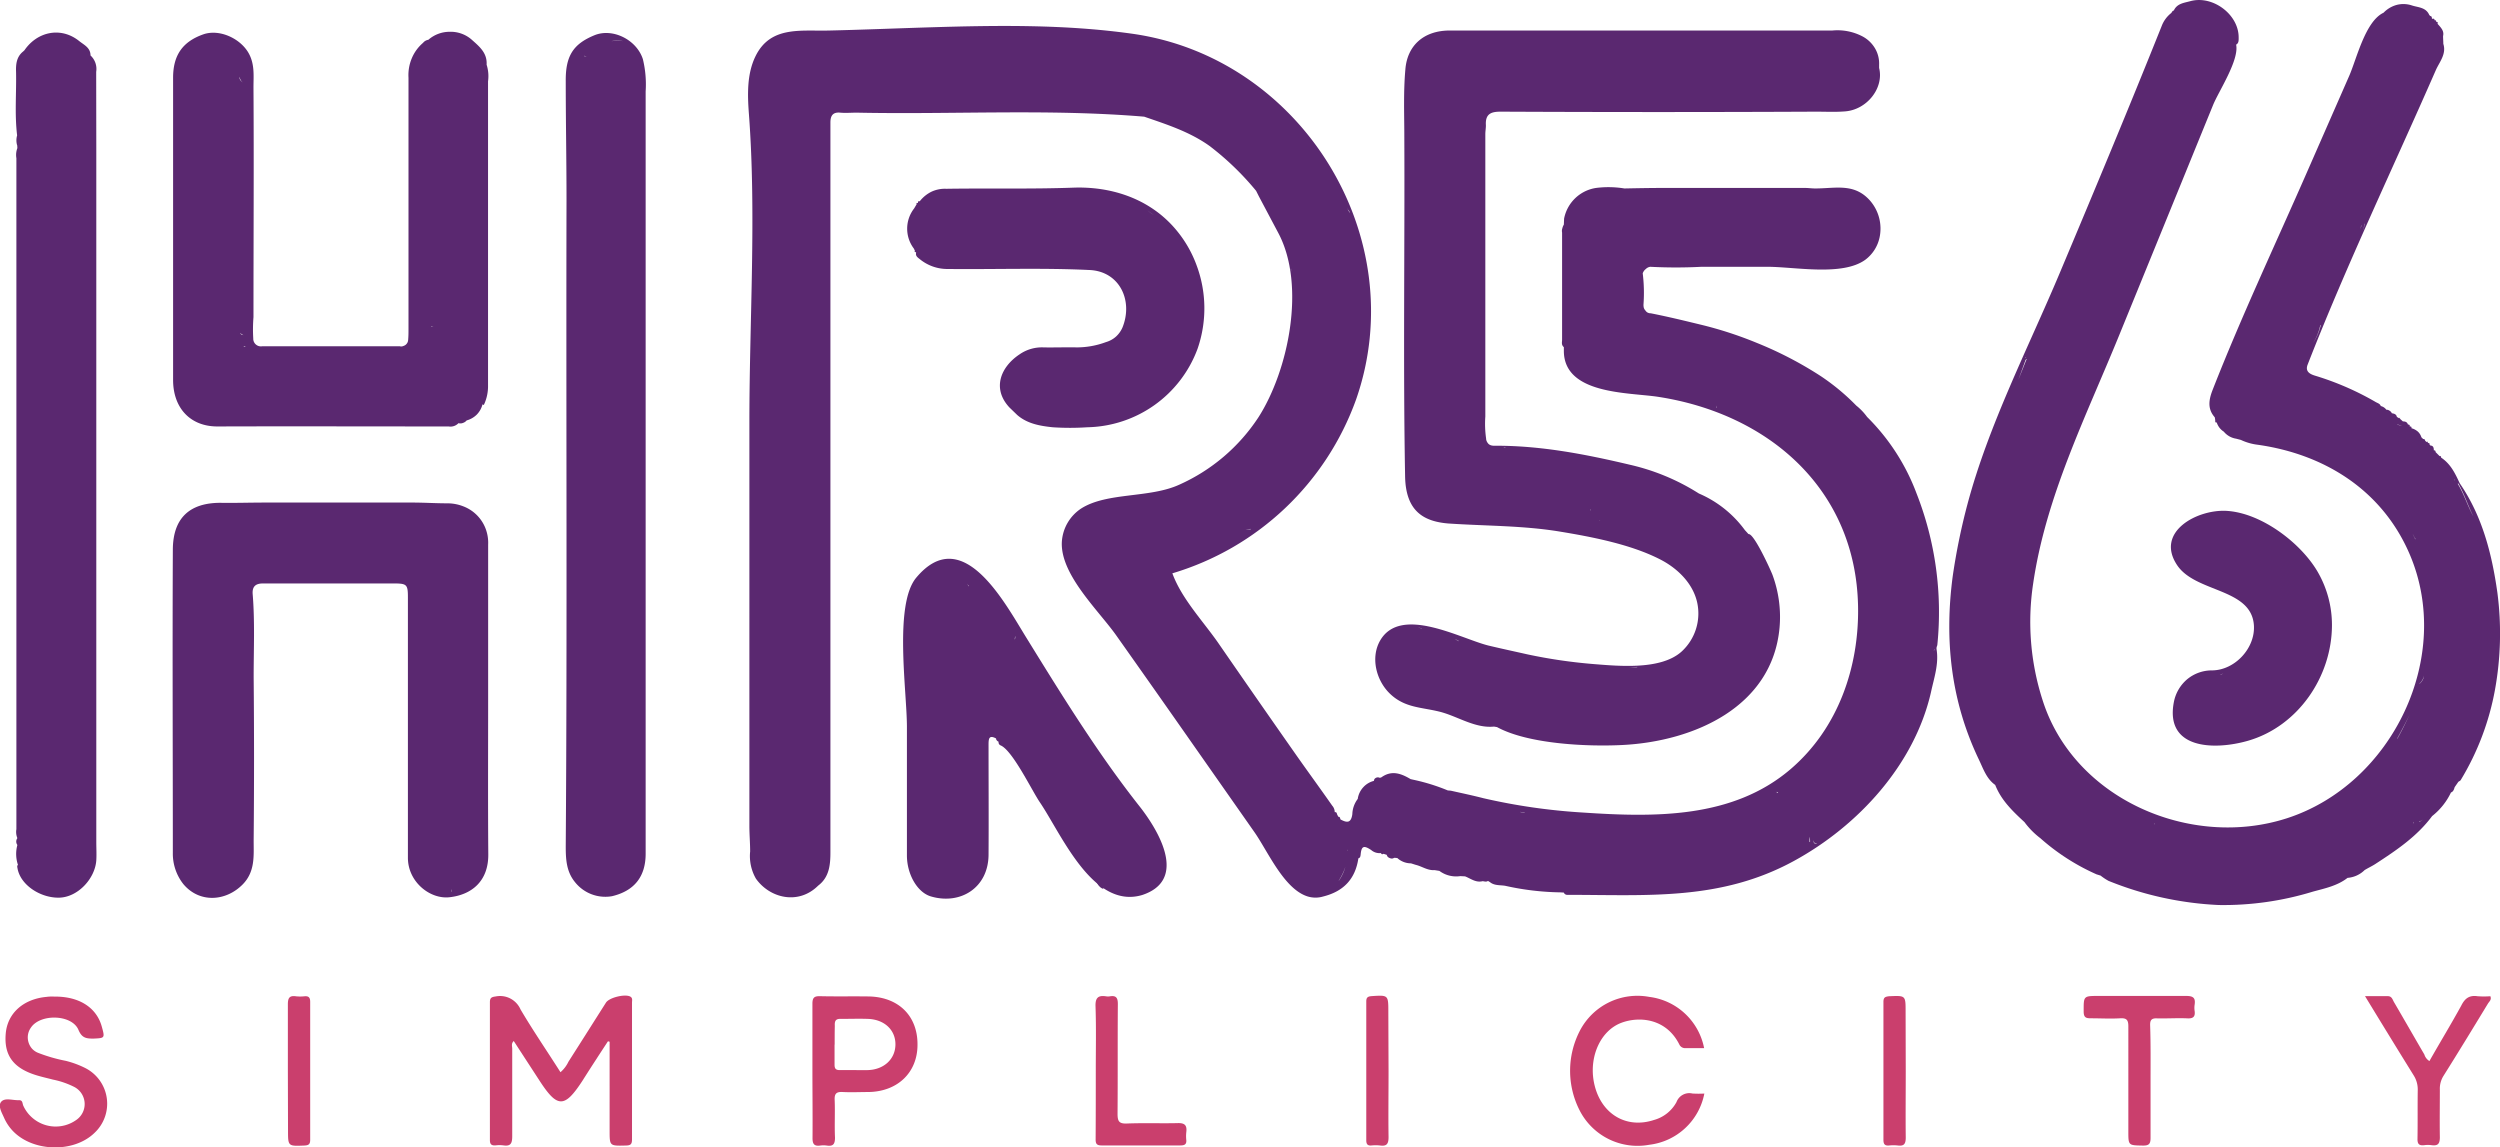 <svg id="Layer_1" data-name="Layer 1" xmlns="http://www.w3.org/2000/svg" viewBox="0 0 683.3 313.58"><defs><style>.cls-1{fill:#ca3f6d;}.cls-2{fill:#5a2870;}</style></defs><path class="cls-1" d="M216.06,429.9a8.86,8.86,0,0,0,2.19-2.89c3.42-5.35,6.82-10.75,10.23-16.11.9-1.45,5.38-2.48,6.71-1.64.64.39.42,1.05.42,1.6V448.3c0,1.45-.55,1.61-1.77,1.64-4.35.1-4.35.14-4.35-4.12V421.57l-.45-.13c-2.36,3.61-4.72,7.22-7,10.83-4.85,7.43-6.8,7.45-11.6.1-2.36-3.64-4.73-7.25-7.15-11-.77.71-.4,1.44-.42,2.17v23.87c0,1.95-.43,2.8-2.46,2.48a8.36,8.36,0,0,0-2,0c-1.13.1-1.64-.21-1.64-1.45V410.78c0-1.2.42-1.44,1.58-1.59a6.11,6.11,0,0,1,4,.56,6.19,6.19,0,0,1,2.8,3C208.56,418.54,212.4,424.13,216.06,429.9Z" transform="translate(-62.87 -136.84)"/><path class="cls-1" d="M528.7,435.73a17.42,17.42,0,0,1-15.06,14,17.76,17.76,0,0,1-19-9.35,23.78,23.78,0,0,1,0-21.74,17.71,17.71,0,0,1,19-9.33,17.48,17.48,0,0,1,15,14h-5a1.74,1.74,0,0,1-1.78-1c-3.64-7.24-11.07-7.71-15.83-5.92-5.52,2.07-8.7,8.82-7.61,15.69,1.45,8.83,8.57,13.5,16.55,10.86a10,10,0,0,0,3.56-1.82,10.06,10.06,0,0,0,2.56-3.06,3.75,3.75,0,0,1,1.74-2,3.7,3.7,0,0,1,2.61-.34A27.61,27.61,0,0,0,528.7,435.73Z" transform="translate(-62.87 -136.84)"/><path class="cls-1" d="M77.73,409.23c6.79-.07,11.59,3,13,8.34.83,3,.76,3-2.3,3.14-1.93,0-3.16-.11-4.11-2.37-1.76-4.25-10.42-4.51-13-.63a4.58,4.58,0,0,0-.66,4,4.61,4.61,0,0,0,1,1.79,4.51,4.51,0,0,0,1.72,1.14,44,44,0,0,0,7.47,2.15,25.52,25.52,0,0,1,5.39,2,10.92,10.92,0,0,1,2.52,17.63c-5.87,5.79-17.63,5.26-22.9-1.05a12.6,12.6,0,0,1-1.87-3c-.63-1.45-1.79-3.33-.74-4.45s3.17-.29,4.83-.38c1,0,.89.81,1.13,1.45a9.62,9.62,0,0,0,2.55,3.41,9.71,9.71,0,0,0,11.94.56,5.27,5.27,0,0,0-.46-9,23,23,0,0,0-5.92-2.05c-1.29-.34-2.59-.63-3.88-1-6.79-1.9-9.54-5.47-9-11.6.48-5.52,4.79-9.41,11.12-10A11.48,11.48,0,0,1,77.73,409.23Z" transform="translate(-62.87 -136.84)"/><path class="cls-1" d="M284.92,429.28V411.19c0-1.65.48-2.12,2.12-2.07,4.44.11,8.87,0,13.31.07,8.17.17,13.36,5.38,13.29,13.21,0,7.59-5.45,12.79-13.38,12.91-2.35,0-4.7.12-7,0-1.71-.1-2.35.35-2.26,2.18.14,3.42-.07,6.87.09,10.29,0,1.81-.54,2.42-2.27,2.16a6.41,6.41,0,0,0-1.75,0c-1.62.23-2.13-.38-2.12-2.05C285,441.67,284.92,435.47,284.92,429.28Zm6.05-6.93v5.52c0,1.12.41,1.45,1.45,1.45H300c4.45-.1,7.58-3,7.61-7s-3.06-6.87-7.58-7c-2.44-.08-4.86,0-7.25,0-1.54-.08-1.81.58-1.74,1.92C291,418.84,291,420.6,291,422.35Z" transform="translate(-62.87 -136.84)"/><path class="cls-1" d="M726.88,426.85c2.9-5.12,5.91-10.06,8.7-15.15,1-2,2.22-2.9,4.46-2.57a22.72,22.72,0,0,0,3.5,0c.39,1-.34,1.45-.7,2.07-4,6.59-8,13.15-12.11,19.69a6.59,6.59,0,0,0-1,3.77c0,4.35-.07,8.7,0,13,0,1.82-.54,2.41-2.26,2.18a7.44,7.44,0,0,0-2,0c-1.45.17-1.89-.35-1.85-1.8.08-4.43,0-8.88.07-13.32a7.16,7.16,0,0,0-1.14-4c-4.34-7-8.69-14.09-13.27-21.61h6.23c1.1,0,1.29.94,1.68,1.62,2.79,4.77,5.53,9.57,8.31,14.34A3.17,3.17,0,0,0,726.88,426.85Z" transform="translate(-62.87 -136.84)"/><path class="cls-1" d="M650.66,432.49v15.33c0,1.6-.37,2.15-2.07,2.13-4-.07-4,0-4-3.91V417.38c0-1.77-.47-2.32-2.23-2.22-2.67.16-5.37,0-8.05,0-1.33,0-1.9-.24-1.93-1.77,0-4.34-.13-4.34,4.13-4.34h23.88c1.93,0,2.59.53,2.32,2.37a5.77,5.77,0,0,0,0,1.76c.19,1.45-.32,2.08-1.93,2-2.75-.13-5.54.07-8.29,0-1.6-.08-2,.48-1.94,2C650.72,422.27,650.66,427.38,650.66,432.49Z" transform="translate(-62.87 -136.84)"/><path class="cls-1" d="M362.37,429.5c0-5.8.13-11.73-.07-17.59-.09-2.42.77-3.08,2.9-2.75a3.35,3.35,0,0,0,1,0c1.78-.3,2.22.45,2.2,2.2-.08,10,0,19.94-.08,29.89,0,2,.36,2.76,2.55,2.67,4.61-.19,9.22,0,13.83-.11,2.07-.08,2.65.66,2.4,2.55a9.65,9.65,0,0,0,0,2c.13,1.23-.43,1.55-1.59,1.55H363.88c-1.45,0-1.56-.69-1.55-1.84C362.37,441.89,362.37,435.7,362.37,429.5Z" transform="translate(-62.87 -136.84)"/><path class="cls-1" d="M583.75,429.66c0,6-.07,12.06,0,18.07,0,1.8-.49,2.42-2.23,2.19a10.67,10.67,0,0,0-2.26,0c-1.18.12-1.61-.29-1.61-1.53V410.7c0-1.22.42-1.45,1.59-1.57,4.48-.19,4.47-.23,4.47,4.19Z" transform="translate(-62.87 -136.84)"/><path class="cls-1" d="M141.55,429.43v-18.1c0-1.78.48-2.43,2.23-2.18a10.67,10.67,0,0,0,2.26,0c1.16-.12,1.61.29,1.61,1.52v37.69c0,1.21-.4,1.52-1.58,1.58-4.48.18-4.48.23-4.48-4.19Z" transform="translate(-62.87 -136.84)"/><path class="cls-1" d="M442.39,429.79c0,5.94-.09,11.89,0,17.83,0,1.94-.54,2.56-2.38,2.3a10.67,10.67,0,0,0-2.26,0c-1.06.09-1.45-.3-1.45-1.45V410.55c0-1.11.44-1.36,1.45-1.45,4.58-.29,4.58-.33,4.58,4.35Z" transform="translate(-62.87 -136.84)"/><path class="cls-2" d="M363.9,378l-1-1.09h-.85c.61,1.12,1,2.42,2.38,2.9V379Z" transform="translate(-62.87 -136.84)"/><path class="cls-2" d="M238.58,153c-1.71-5.29-8.24-8.58-13.25-6.52-5.84,2.4-7.9,5.7-7.83,12.56,0,10.78.21,21.56.21,32.41-.14,58.91.21,117.83-.21,176.74,0,3.36.14,6.8,2.47,9.68a10.58,10.58,0,0,0,10.17,3.92c6.11-1.45,9.2-5.36,9.2-11.61V161.8A29.23,29.23,0,0,0,238.58,153Zm-16.06-.82v-.07a1.6,1.6,0,0,1,.68.2A2.34,2.34,0,0,0,222.52,152.19Zm7.55-4.06a4,4,0,0,1,3.09,0A4.81,4.81,0,0,0,230.07,148.13Z" transform="translate(-62.87 -136.84)"/><path class="cls-2" d="M195.87,154.52c.21-3.3-2.12-5.08-4.18-6.93a8.71,8.71,0,0,0-5.91-2.06,8.83,8.83,0,0,0-5.84,2.19,2.27,2.27,0,0,0-1.44.83,11.21,11.21,0,0,0-3.09,4.25,11.87,11.87,0,0,0-.89,5.29v68.6c0,1,0,1.85-.07,2.74a3.32,3.32,0,0,1-.14.89,2.14,2.14,0,0,1-.48.69,2,2,0,0,1-.75.41,1.31,1.31,0,0,1-.89.07h-37.7a2.09,2.09,0,0,1-2.4-2.13,41.9,41.9,0,0,1,.06-5.83c0-20.95.14-41.89,0-62.83,0-3.23.42-6.59-1.57-9.75-2.41-3.78-7.83-6.18-12.09-4.74-5.7,2-8.31,5.7-8.31,11.88v82.6c0,7.69,4.74,12.77,12.22,12.71,21-.07,42,0,63.11,0a3,3,0,0,0,2.67-.9,1.89,1.89,0,0,0,1.24-.07,2.21,2.21,0,0,0,1-.68,6.29,6.29,0,0,0,2.75-1.58,6.15,6.15,0,0,0,1.58-2.82c.07,0,.13.14.2.14h.14l.07-.07a12,12,0,0,0,1.1-5.35v-83A10.2,10.2,0,0,0,195.87,154.52Zm-67.49,3.3a2.15,2.15,0,0,0,1.1,1.71C128.58,159,128.24,158.43,128.38,157.82Zm.2,70c.07.21.42.41.83.62C128.79,228.33,128.58,228.13,128.58,227.85Zm.9,3.78.07-.14a.57.57,0,0,1,.48,0A1.54,1.54,0,0,0,129.48,231.63Zm51.29-5.43v-.13a1.91,1.91,0,0,0,.62-.07Z" transform="translate(-62.87 -136.84)"/><path class="cls-2" d="M196.29,328.44v-42.7a10.89,10.89,0,0,0-.69-4.4,10.54,10.54,0,0,0-6.11-6.11,11.8,11.8,0,0,0-4.33-.82c-3.22,0-6.38-.21-9.54-.21H135.11c-4,0-8,.14-12,.07-8.24,0-13,4-13,12.91-.13,27.6,0,55.13,0,82.74A13.42,13.42,0,0,0,113,378.5c4.39,5.22,11.6,4.74,16.2.07,3.44-3.5,3-7.83,3-11.95q.21-22.46,0-44.77c0-7.55.35-15.1-.27-22.66-.14-2,.75-2.88,2.81-2.88h35.71c3.64,0,3.91.27,3.91,3.84v71.14c0,6.59,6.05,11.4,11.4,10.78,6.11-.69,10.64-4.46,10.57-11.74C196.22,356.46,196.29,342.45,196.29,328.44Zm-10,52.12v-.69a2.32,2.32,0,0,1,.07.69Z" transform="translate(-62.87 -136.84)"/><path class="cls-2" d="M89.16,156.48A5,5,0,0,0,87.61,152c0-2.15-1.82-2.9-3.11-3.95-5-4-11.46-2.56-14.94,2.52l-.37.35c-1.81,1.45-2,3.48-1.93,5.54.12,5.8-.41,11.6.29,17.39a4.83,4.83,0,0,0,.1,3l-.16.16.18.18a5.22,5.22,0,0,0-.32,2.9V363.47a4.36,4.36,0,0,0,.27,2.45,1.57,1.57,0,0,0,0,1.87,9.34,9.34,0,0,0,.16,5.44c-.3.26-.19.58-.13.91.78,4.6,6.29,8.16,11.39,8.05S88.84,377,89.19,372c.1-1.67,0-3.35,0-5q0-94.81,0-189.69Zm-5.49-5.73h0a3.14,3.14,0,0,1,1.64-.42A3.12,3.12,0,0,0,83.67,150.75Z" transform="translate(-62.87 -136.84)"/><path class="cls-2" d="M576.47,155.41v-.89a8.14,8.14,0,0,0-1.16-4.53,8.7,8.7,0,0,0-3.44-3.23,14.77,14.77,0,0,0-8.17-1.58H459.13c-7.21,0-11.67,4.19-12.15,10.71-.55,6.25-.28,12.43-.28,18.61.14,30.83-.34,61.66.21,92.42.13,9.48,4.87,12.43,11.81,13,10.16.69,20.39.55,30.41,2.2,8.88,1.46,19.54,3.51,27.58,7.66,4.68,2.41,8.8,6.46,10,11.59A14.1,14.1,0,0,1,522.4,315c-5.67,5-17,3.9-24.13,3.33a141.55,141.55,0,0,1-17.79-2.61c-3.64-.82-7.21-1.58-10.91-2.47-7.64-1.95-23.85-11-29.46-1.37-2.67,4.59-1.17,10.86,2.65,14.55,4.08,3.93,8.61,3.67,13.67,4.95,4.83,1.23,9.58,4.57,14.78,4.05l.83.14c8.53,4.66,24.79,5.39,34.36,4.89,19.43-1,40.84-10.36,42.85-32A33.17,33.17,0,0,0,547.34,294c-.43-1.17-5.09-11.47-6.57-11.18l-1-1.1a30.42,30.42,0,0,0-12.57-10,59.9,59.9,0,0,0-18.74-7.83c-12.15-2.88-24.45-5.29-37.08-5.22a3.25,3.25,0,0,1-.82-.07,1.85,1.85,0,0,1-.83-.41,2.6,2.6,0,0,1-.48-.68,1.94,1.94,0,0,1-.2-.83,28.42,28.42,0,0,1-.21-6V173.54c0-1,.21-1.85.14-2.75-.07-2.88,1.51-3.43,4.05-3.43q43.15.21,86.24,0c2.61,0,5.22.14,7.83-.07C573.11,166.88,577.85,160.91,576.47,155.41Zm-125,153.26c-.28-.14-.62-.21-1-.34.34.06.68.2,1,.27Zm10.09,3.43a5.65,5.65,0,0,0-1.1-.55,3.2,3.2,0,0,1,1.1.48Zm46.21,7.28c.83-.07,1.72-.14,2.54-.27l.07.06C509.53,319.31,508.64,319.31,507.74,319.38Zm0-34.95h.55a1.34,1.34,0,0,0-.55.07ZM500.19,279v.07c-.07-.07-.07-.07-.14-.07S500.19,278.94,500.19,279Zm-2.54-3a.51.51,0,0,1-.07.34h-.07C497.58,276.26,497.58,276.12,497.65,276Zm-23.76-16.83a1.88,1.88,0,0,1,.62.07h-.62Z" transform="translate(-62.87 -136.84)"/><path class="cls-2" d="M745.45,298.78c-1.51-10.64-4.12-20.87-10.3-29.87-1.23-2.67-2.47-5.28-5.08-7,0-.34-.13-.48-.41-.41l-1.1-1.1c0-.34-.07-.48-.48-.48,0-.69-.13-1.31-1-1.31v-.2h-.2c.13-.35.07-.41-.48-.55.13-.34,0-.34-.28-.21l-.41-.34c0-.34-.21-.48-.55-.48l-.48-.48a3.42,3.42,0,0,0-1-1.58,4.47,4.47,0,0,0-1.72-.89c.07-.35,0-.48-.48-.48.07-.35,0-.49-.48-.55-.21-.69-.76-.83-1.37-.83l-.83-.75a.26.26,0,0,0,.07-.21c-.07-.07-.14,0-.2.14l-.69-.41c-.14-.76-.76-.9-1.37-1a1.54,1.54,0,0,0-.62-.69,1.5,1.5,0,0,0-.89-.28,2.61,2.61,0,0,0-1.52-1c-.2-.69-1-.83-1.51-1.17a77.93,77.93,0,0,0-16.48-7.14c-1.57-.48-2.67-1.24-2-3,10.65-27.29,23.35-53.78,35.09-80.61,1-2.19,2.88-4.32,2-7.07,0-.69-.07-1.44-.07-2.13.35-1.44-.61-2.33-1.51-3.36.14-.41,0-.55-.34-.48,0-.35-.14-.55-.48-.48,0-.35-.14-.48-.48-.41s-.21-.21-.28-.42-.13-.27-.41-.34l-.27-.27c-.9-2.13-3.09-2.06-4.74-2.61a7.3,7.3,0,0,0-4.19-.14,7.9,7.9,0,0,0-3.57,2.13c-5,2.35-7.35,12.62-9.38,17.25L693.37,184c-8.66,19.77-17.91,39.39-25.78,59.49-1,2.61-1.44,5.08.62,7.41a6,6,0,0,1,.14,1.17.29.29,0,0,0,.06.21.76.76,0,0,1,.35.07,4.61,4.61,0,0,0,1.92,2.47,5.43,5.43,0,0,0,3.36,1.92l1.31.34a14.92,14.92,0,0,0,4.53,1.31c18.18,2.55,33.86,12.26,41.44,29.56,12.38,28.23-4.57,63.22-33.4,72.54-26.38,8.53-58.32-5.29-66.81-32.41a69.76,69.76,0,0,1-2.55-31.65c3.48-23.92,14.42-45.63,23.51-67.93L659,187q4.37-10.73,8.74-21.44c1.54-3.79,7.19-12.28,6.31-16.52.76-.41.69-1.24.69-2,0-6.25-7.07-11.54-13.18-9.89-1.72.48-3.64.62-4.53,2.54-.14.07-.35.14-.42.27s-.2.28-.27.42a8.19,8.19,0,0,0-2.61,3.5c-9.05,22.63-18.45,45.13-27.9,67.6-8.72,20.72-19.46,41.52-25.24,63.27a172.24,172.24,0,0,0-4,19.57c-2.33,17.51-.48,34.26,7.21,50.26,1.17,2.47,2.06,5.15,4.4,6.8,1.64,4.19,4.8,7.21,8,10.16a21.71,21.71,0,0,0,4.33,4.39,59.19,59.19,0,0,0,15.38,9.89l1.1.34a14.83,14.83,0,0,0,2.19,1.45,91.07,91.07,0,0,0,30.08,6.59,83.22,83.22,0,0,0,25.68-3.64c3.23-.89,6.73-1.58,9.54-3.78a7.47,7.47,0,0,0,4.67-2.13c1-.61,2.06-1.09,3-1.71,5.7-3.71,11.33-7.49,15.45-13.05a18,18,0,0,0,5.15-6.45c.62-.21.83-.83,1-1.44l1-1.45c.21-.2.55-.27.69-.55a72.67,72.67,0,0,0,9.34-24.65A86.11,86.11,0,0,0,745.45,298.78ZM709.13,198h.07a6.65,6.65,0,0,1-.62,2A6.53,6.53,0,0,0,709.13,198Zm-.82.48h.07a2.29,2.29,0,0,0-.35,1A2.55,2.55,0,0,1,708.31,198.46Zm-11.26,27.26.13-.06a14.37,14.37,0,0,1-2.12,4.94A14.49,14.49,0,0,0,697.05,225.72Zm21,27.06v-.07a3.35,3.35,0,0,0,1.37.48A2.5,2.5,0,0,1,718.06,252.78ZM723,284.23c-.2-.49-.48-1-.69-1.45.28.48.49,1,.76,1.38ZM616.5,234.44a.36.36,0,0,1,.14.28l-.14-.14Zm.14.9-2.13,5.35,2-5.49c.14-.14.21-.21.21-.28A.33.33,0,0,1,616.64,235.34Zm35.23,126.75-.07.07a.76.76,0,0,1,.07-.35Zm66.26-23.35h-.07c1.16-2.19,2.33-4.39,3.43-6.59C720.39,334.42,719.29,336.62,718.13,338.74Zm4.46,23.14-.07-.07c.07-.06.07-.2.07-.34A.43.43,0,0,1,722.59,361.88Zm1.51-.41-.07-.07a3.57,3.57,0,0,0,1.17-.62A5.37,5.37,0,0,1,724.1,361.47Zm1.1-39.14a3.58,3.58,0,0,1-1,1.38h-.07a4,4,0,0,0,1-1.38,3.28,3.28,0,0,0,.27-.82A3.5,3.5,0,0,1,725.2,322.33Zm8.44-54.45h.07c.07.14.07.28.14.42Zm1,1.17.13-.07c1.65,2.89,2.68,6.11,4.12,9C737.28,275.09,736.39,271.93,734.61,269.05Z" transform="translate(-62.87 -136.84)"/><path class="cls-2" d="M592.4,312.93a88.84,88.84,0,0,0-5.69-41.2,58,58,0,0,0-13.53-20.94,16,16,0,0,0-2.95-3.09,60.19,60.19,0,0,0-9.62-8,101.61,101.61,0,0,0-17.37-9.06,105.07,105.07,0,0,0-15.59-5.08c-4.53-1.1-9.06-2.2-13.59-3.09a1.86,1.86,0,0,1-.89-.21,1.75,1.75,0,0,1-.62-.62,1.59,1.59,0,0,1-.41-.75,3.33,3.33,0,0,1-.07-.83,43.9,43.9,0,0,0-.21-8.51,2.44,2.44,0,0,1,.83-1.17,2.14,2.14,0,0,1,1.23-.62,133.62,133.62,0,0,0,14,0q9,0,18,0c7.52,0,20.48,2.63,26.76-1.91a10.3,10.3,0,0,0,3.89-6,11.64,11.64,0,0,0-2.64-10.24c-4.3-4.79-9.34-3.26-14.91-3.26-1,0-1.85-.14-2.74-.14H517.36c-3.51,0-7,.07-10.51.14a27,27,0,0,0-7.76-.14,10.5,10.5,0,0,0-8.72,8.38l-.07,1.65a3.41,3.41,0,0,0-.41,1,2.22,2.22,0,0,0-.07,1.17v29.25c0,.68-.27,1.44.48,2.06v1c0,12,17.72,11.34,25.76,12.58,30.32,4.66,54,25.32,54.65,57.11.35,16.59-5.37,33.49-18.47,44.68-15.84,13.52-37.16,13.15-56.79,11.83a164.6,164.6,0,0,1-27.12-3.91c-2.95-.76-5.91-1.38-8.93-2.06l-.82-.07a53.6,53.6,0,0,0-9.27-2.89l-.89-.2c-2.54-1.51-5.15-2.54-8-.48l-.41.13a1.09,1.09,0,0,0-.48-.13,1.17,1.17,0,0,0-1,.48,1.2,1.2,0,0,0-.14.48,5.86,5.86,0,0,0-2.88,1.71,6,6,0,0,0-1.51,3,.41.41,0,0,1-.07.27,7.26,7.26,0,0,0-1.44,4.12c-.35,2.47-1.45,2.4-3.23,1.44-.14-.27-.07-.75-.62-.75l-.34-.69a.26.26,0,0,0-.07-.21.25.25,0,0,0-.07-.2c-.07-.07-.14-.07-.21-.14h-.27a2.69,2.69,0,0,0-.69-1.78c-3.36-4.81-6.79-9.48-10.16-14.29q-10.61-15.14-21.15-30.41c-4.15-5.9-9.91-12-12.38-18.8a76.6,76.6,0,0,0,50.21-47.5c15.53-44.43-14.91-93.54-61.32-100-18.28-2.56-36.81-2.29-55.2-1.73-9.24.28-18.48.67-27.72.88-7.73.17-15.88-1.26-19.93,7.07-2.33,4.8-2.18,10.39-1.78,15.71,2.07,27.6.13,56.34.13,84.12V362.57c0,2.33.21,4.67.21,7a12.35,12.35,0,0,0,1.58,7.42c3.78,5.35,11.6,7.28,17,1.92,3.09-2.33,3.36-5.77,3.36-9.2V170.31c0-1.78.62-2.88,2.68-2.68,1.44.14,3,0,4.53,0,26.16.55,52.39-1.09,78.55,1.1,6.18,2.13,12.43,4.12,17.86,8A76.48,76.48,0,0,1,406.19,189l.76,1.51,5.35,10.09c7.53,14.29,2.73,37.46-5.45,50.26a50.48,50.48,0,0,1-21.72,18.48c-8.14,3.69-19.62,2-26.7,6.45a11.76,11.76,0,0,0-5.34,9.21c-.41,8.9,10,18.64,14.85,25.48q10.72,15.15,21.36,30.36l16.43,23.44c3.64,5.19,8,15.4,14.4,17.53a7.31,7.31,0,0,0,4.39.06c5.5-1.37,8.79-4.73,9.62-10.43.48-.14.54-.48.61-.9.21-2.47.83-2.74,2.89-1.37a3.51,3.51,0,0,0,1.23.69,3.57,3.57,0,0,0,1.45.14c.13.34.34.41.68.2l.89.28a1.43,1.43,0,0,0,.28.55,1.6,1.6,0,0,0,.55.34,1.92,1.92,0,0,0,.62.14,2.11,2.11,0,0,0,.61-.21s1,0,1,.21a5.57,5.57,0,0,0,3.57,1.3l1.3.41c1.72.41,3.23,1.58,5.15,1.44l1.31.21A7.68,7.68,0,0,0,462,376.3l1.31.07c1.58.62,2.95,1.79,4.8,1.31.48.06,1,.27,1.45-.07l.55.34c1.23,1,2.81.76,4.18,1a73.77,73.77,0,0,0,15,1.79l1,.06a1,1,0,0,0,1,.62c21.81,0,41.8,1.68,61.85-9.24,17.65-9.61,33-26.38,37.51-46.17.82-3.84,2.2-7.69,1.51-11.81a1.88,1.88,0,0,1,.07-.62A1.8,1.8,0,0,0,592.4,312.93ZM532,248.31l-.07-.13a1.53,1.53,0,0,0,.21-.69A4.83,4.83,0,0,1,532,248.31Zm-100.59-54a1.08,1.08,0,0,1,.41.82,1.53,1.53,0,0,0-.41-.69c-.14-.34-.28-.75-.41-1.1A10.13,10.13,0,0,0,431.39,194.28Zm-15.73,16h.07a2.56,2.56,0,0,0,.07.76C415.73,210.82,415.73,210.55,415.66,210.27Zm-11,71.14.07.07a5,5,0,0,0-1.44.14A4.32,4.32,0,0,1,404.68,281.41Zm24.17,96.06h-.07a15.48,15.48,0,0,0,1.79-3.71A11.68,11.68,0,0,1,428.85,377.47Zm2.33-8.17V369a3,3,0,0,0,.07.35ZM479.59,359c-.41-.07-1,0-1.3-.34.34.27.89.2,1.3.27Zm69.21-5.43a.51.51,0,0,1-.41-.34c.14.14.28.14.48.21ZM557.45,367v-1.44a4.37,4.37,0,0,1,.14,1.38Zm1.93.48c-.42.07-.76-.13-1-1,.34.76.68,1,1.09.9Zm32.27-53c-.14.07-.28.13-.34.27a1.54,1.54,0,0,1,.34-.41Z" transform="translate(-62.87 -136.84)"/><path class="cls-2" d="M696.39,293.23c-4.52-7.87-15.38-16.23-25-16.76-8-.44-19.52,5.73-13.48,14.82,5.06,7.61,20.34,6.22,21,16.49.39,6.24-5.25,12.29-11.49,12.29a10.6,10.6,0,0,0-6.72,2.4,10.8,10.8,0,0,0-3.64,6.11c-2.63,13.14,11.1,13.34,20.18,10.74,13.74-3.94,23-17.56,23-31.67A28.94,28.94,0,0,0,696.39,293.23Zm-26.6,27.94v-.07a2.83,2.83,0,0,0,.75-.14A2.35,2.35,0,0,1,669.79,321.17Z" transform="translate(-62.87 -136.84)"/><path class="cls-2" d="M389.86,209.18a32.42,32.42,0,0,0-6.64-10.77c-7-7.51-16.93-10.64-27-10.28-11.47.42-23.1.13-34.68.31a8.71,8.71,0,0,0-4,.76,9.24,9.24,0,0,0-3.3,2.67c-.34-.13-.48,0-.48.48-.34-.13-.48,0-.34.28l-.69,1.17a9,9,0,0,0-.07,11l.28.62-.14.2s.41.14.48.28c-.28.89.48,1.37,1,1.78a11.84,11.84,0,0,0,7.62,2.68c12.91.14,25.82-.34,38.73.28,8.17.34,12,8.24,9.06,15.65a7.28,7.28,0,0,1-1.79,2.54,7,7,0,0,1-2.74,1.51,22.84,22.84,0,0,1-8,1.45c-3-.07-6,.06-9.06,0a10.71,10.71,0,0,0-6.59,1.92c-5.15,3.43-7.55,9.34-2.75,14.49l2.13,2.06c2.75,2.4,6.25,3,9.68,3.36a71.4,71.4,0,0,0,9.48,0,32.82,32.82,0,0,0,30.14-21.46A33.7,33.7,0,0,0,389.86,209.18Zm-13.33-14.83a11.16,11.16,0,0,0,1.71,1.23A8.18,8.18,0,0,1,376.53,194.35Z" transform="translate(-62.87 -136.84)"/><path class="cls-2" d="M375.52,358.8q-.63-.87-1.23-1.62c-11.4-14.44-21.34-30.56-31-46.21-5.95-9.64-17.42-31.28-30-16.23-6.13,7.34-2.54,31-2.54,40.76v35.17c0,5.08,2.81,10.1,6.59,11.19,8,2.34,15.59-2.33,15.72-11.26.07-10.16,0-20.25,0-30.28,0-1.58.14-2.68,2.06-1.64a.75.75,0,0,0,.21.54,1.22,1.22,0,0,0,.48.35.89.89,0,0,0,.55,1c3.28,1.4,8.52,12.31,10.71,15.53,5.86,8.61,14.48,29.41,28,25.36C386.77,377.59,380.49,365.61,375.52,358.8ZM316,376.65H316a.27.27,0,0,0,.06.2C316,376.78,316,376.71,316,376.65Zm11.67-79.58a2.77,2.77,0,0,1-.62-1.17,1.89,1.89,0,0,0,.69,1.1Zm12.63,14.55-.07-.07a3.93,3.93,0,0,1,.14-.89A4.13,4.13,0,0,1,340.27,311.62Z" transform="translate(-62.87 -136.84)"/></svg>